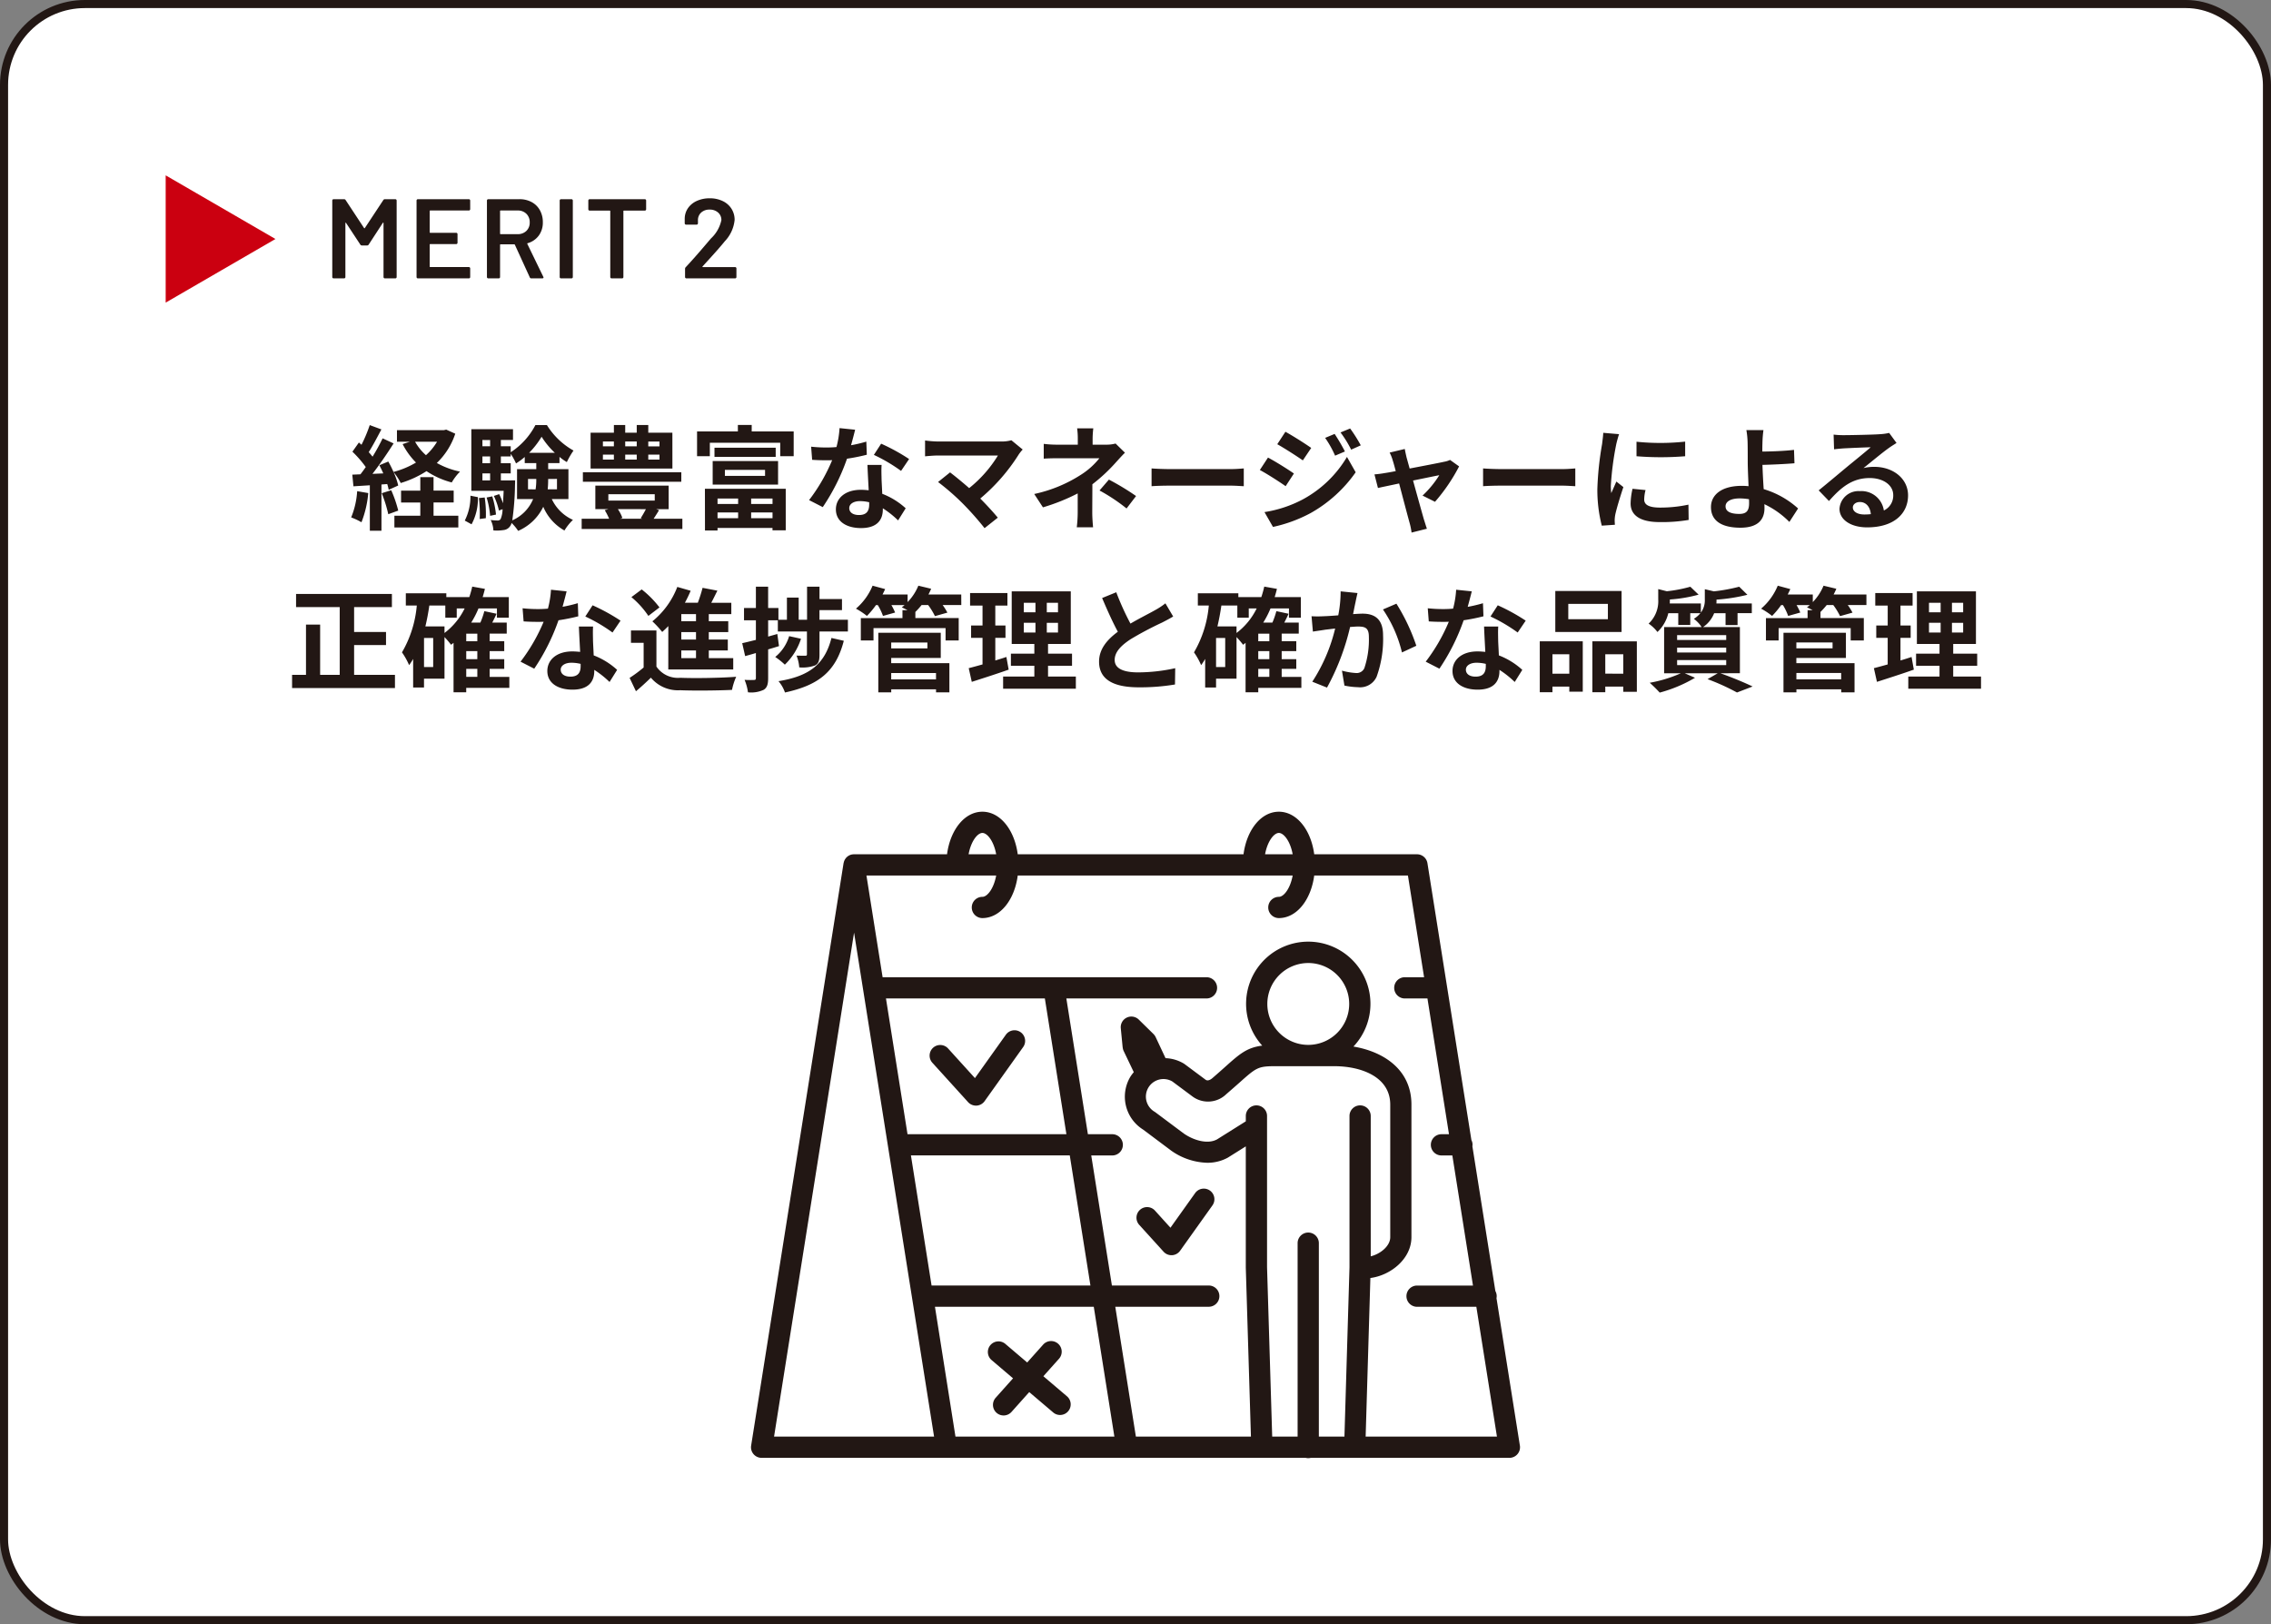 <svg xmlns="http://www.w3.org/2000/svg" width="281" height="201" viewBox="0 0 281 201">
  <rect x="0" y="0" width="281" height="201" fill="#808080" stroke="none"/>
  <g id="グループ_2198" data-name="グループ 2198" transform="translate(1029.006 6920.798)">
    <rect id="長方形_380" data-name="長方形 380" width="280" height="200" rx="10" transform="translate(-1028.506 -6920.298)" fill="#fff" stroke="#221714" stroke-width="1"/>
    <path id="パス_10742" data-name="パス 10742" d="M7.336-9.688a.219.219,0,0,1,.2-.112H8.82a.162.162,0,0,1,.119.049.162.162,0,0,1,.049.119V-.168a.162.162,0,0,1-.049.119A.162.162,0,0,1,8.82,0H7.532a.162.162,0,0,1-.119-.049.162.162,0,0,1-.049-.119V-6.846A.054.054,0,0,0,7.329-6.9q-.035-.014-.049.028L5.53-4.186a.219.219,0,0,1-.2.112H4.69a.219.219,0,0,1-.2-.112L2.73-6.86q-.014-.042-.049-.028a.054.054,0,0,0-.035.056V-.168A.162.162,0,0,1,2.6-.049.162.162,0,0,1,2.478,0H1.19a.162.162,0,0,1-.119-.049.162.162,0,0,1-.049-.119V-9.632a.162.162,0,0,1,.049-.119A.162.162,0,0,1,1.19-9.8H2.478a.219.219,0,0,1,.2.112L4.956-6.23a.081.081,0,0,0,.056.028.045.045,0,0,0,.042-.028Zm10.752,1.12a.162.162,0,0,1-.049.119.162.162,0,0,1-.119.049H13.146a.062.062,0,0,0-.07.07v2.618a.062.062,0,0,0,.07.07h3.206a.162.162,0,0,1,.119.049.162.162,0,0,1,.049.119V-4.41a.162.162,0,0,1-.049.119.162.162,0,0,1-.119.049H13.146a.062.062,0,0,0-.07.07v2.7a.062.062,0,0,0,.07.07H17.92a.162.162,0,0,1,.119.049.162.162,0,0,1,.049.119V-.168a.162.162,0,0,1-.049.119A.162.162,0,0,1,17.92,0h-6.3A.162.162,0,0,1,11.5-.049a.162.162,0,0,1-.049-.119V-9.632a.162.162,0,0,1,.049-.119A.162.162,0,0,1,11.62-9.8h6.3a.162.162,0,0,1,.119.049.162.162,0,0,1,.049.119ZM25.662,0a.2.2,0,0,1-.2-.126L23.618-4.158a.09.09,0,0,0-.084-.056h-1.68a.062.062,0,0,0-.07.07V-.168a.162.162,0,0,1-.049.119A.162.162,0,0,1,21.616,0H20.328a.162.162,0,0,1-.119-.049.162.162,0,0,1-.049-.119V-9.632a.162.162,0,0,1,.049-.119.162.162,0,0,1,.119-.049h3.85a3.12,3.12,0,0,1,1.512.357,2.53,2.53,0,0,1,1.022,1.008,3,3,0,0,1,.364,1.491,2.709,2.709,0,0,1-.5,1.645,2.571,2.571,0,0,1-1.379.945.045.045,0,0,0-.042.028.06.06,0,0,0,0,.056L27.132-.2a.215.215,0,0,1,.028.084q0,.112-.154.112ZM21.854-8.4a.062.062,0,0,0-.07.07v2.786a.062.062,0,0,0,.07.07h2.1a1.5,1.5,0,0,0,1.085-.4,1.4,1.4,0,0,0,.413-1.057,1.426,1.426,0,0,0-.413-1.064A1.481,1.481,0,0,0,23.954-8.4ZM29.33,0a.162.162,0,0,1-.119-.049.162.162,0,0,1-.049-.119V-9.632a.162.162,0,0,1,.049-.119A.162.162,0,0,1,29.33-9.8h1.288a.162.162,0,0,1,.119.049.162.162,0,0,1,.049.119V-.168a.162.162,0,0,1-.049.119A.162.162,0,0,1,30.618,0ZM39.69-9.8a.162.162,0,0,1,.119.049.162.162,0,0,1,.049.119v1.078a.162.162,0,0,1-.049.119.162.162,0,0,1-.119.049H37.114a.062.062,0,0,0-.07.07V-.168A.162.162,0,0,1,37-.049.162.162,0,0,1,36.876,0H35.588a.162.162,0,0,1-.119-.049.162.162,0,0,1-.049-.119V-8.316a.062.062,0,0,0-.07-.07H32.872a.162.162,0,0,1-.119-.049.162.162,0,0,1-.049-.119V-9.632a.162.162,0,0,1,.049-.119.162.162,0,0,1,.119-.049Zm7.154,8.316a.058.058,0,0,0-.021.056q.007.028.049.028h3.99a.162.162,0,0,1,.119.049.162.162,0,0,1,.049.119V-.168a.162.162,0,0,1-.049.119A.162.162,0,0,1,50.862,0h-6.02a.162.162,0,0,1-.119-.049.162.162,0,0,1-.049-.119V-1.176a.285.285,0,0,1,.084-.21q1.064-1.134,2.464-2.786l.658-.77A4.315,4.315,0,0,0,49.168-7.21a1.2,1.2,0,0,0-.406-.938,1.513,1.513,0,0,0-1.05-.364,1.487,1.487,0,0,0-1.043.364,1.245,1.245,0,0,0-.4.966v.364a.162.162,0,0,1-.049.119.162.162,0,0,1-.119.049H44.8a.162.162,0,0,1-.119-.049.162.162,0,0,1-.049-.119v-.6a2.335,2.335,0,0,1,.434-1.316,2.656,2.656,0,0,1,1.1-.868,3.768,3.768,0,0,1,1.547-.308,3.62,3.62,0,0,1,1.638.35,2.6,2.6,0,0,1,1.078.959,2.536,2.536,0,0,1,.378,1.365,4.455,4.455,0,0,1-1.218,2.646q-.672.84-2.212,2.52Z" transform="translate(-988.915 -6886.348)" fill="#221714"/>
    <path id="パス_1" data-name="パス 1" d="M0,0V15.75L13.582,7.877Z" transform="translate(-1008.506 -6899.099)" fill="#cb0010"/>
    <path id="パス_10743" data-name="パス 10743" d="M-96.306-3.668A10.179,10.179,0,0,1-97.048-.42a8.229,8.229,0,0,1,1.274.6,12.944,12.944,0,0,0,.84-3.612Zm3.038.252a16.565,16.565,0,0,1,.812,2.6l1.232-.448a15.435,15.435,0,0,0-.868-2.52Zm6.412,1.148h2.492v-1.47h-2.492V-5.4h-1.638v1.666h-2.38v1.47h2.38V-.63H-91.7V.826h7.91V-.63h-3.066Zm.434-7.518A7.08,7.08,0,0,1-87.794-8.12a6.341,6.341,0,0,1-1.344-1.666Zm1.134-1.5-.294.07h-5.8v1.428h1.6l-.9.294A9.075,9.075,0,0,0-89.026-7.21a10.733,10.733,0,0,1-2.786,1.162,13.8,13.8,0,0,0-.644-1.288l-1.106.462c.168.308.336.658.49,1.008l-1.344.056c.882-1.134,1.848-2.548,2.618-3.766l-1.358-.63A25.389,25.389,0,0,1-94.4-7.938c-.14-.168-.294-.364-.476-.56.5-.784,1.064-1.862,1.568-2.814l-1.442-.532a17.748,17.748,0,0,1-1.022,2.436c-.112-.1-.224-.2-.322-.28l-.8,1.134a13.738,13.738,0,0,1,1.652,1.9c-.224.322-.448.63-.658.9l-1.008.042.14,1.442,2.03-.126V1.232H-93.3V-4.494l.714-.056a6.712,6.712,0,0,1,.182.714l1.176-.532A8.358,8.358,0,0,0-91.8-6.02a6.527,6.527,0,0,1,.882,1.344,12.554,12.554,0,0,0,3.192-1.47,10.256,10.256,0,0,0,3.122,1.4A6.687,6.687,0,0,1-83.58-6.09a9.991,9.991,0,0,1-2.87-1.064,8.886,8.886,0,0,0,2.282-3.626ZM-82.152.434a6.663,6.663,0,0,0,.784-3.36l-.924-.182a6.5,6.5,0,0,1-.7,3.08Zm.91-3.248a16.572,16.572,0,0,1,.1,2.59l.756-.1a13.71,13.71,0,0,0-.14-2.562Zm.952-.07a10.531,10.531,0,0,1,.434,2.268l.728-.154a11.532,11.532,0,0,0-.462-2.254ZM-78.526-5v-.868h1.218v-1.26h-1.218v-.84h1.218v-.322A7.69,7.69,0,0,1-76.65-7.1a8.236,8.236,0,0,0,1.078-.8v.756h1.428v.756h-2.38v3.7h1.988A4.943,4.943,0,0,1-77.112-.056a34.392,34.392,0,0,0,.336-4.4c.014-.182.014-.546.014-.546Zm-2.282-.868h.952V-5h-.952Zm.952-2.1v.84h-.952v-.84Zm0-2.03v.77h-.952V-10Zm4.83,1.582a10.46,10.46,0,0,0,1.54-1.988,9.938,9.938,0,0,0,1.638,1.988Zm3.444,3.234v1.288H-72.73a12.276,12.276,0,0,0,.056-1.232V-5.18Zm-3.584,1.288V-5.18h1.022v.042a7.557,7.557,0,0,1-.084,1.246Zm5,1.2v-3.7h-2.506V-7.14h1.4v-.77a6.361,6.361,0,0,0,.91.644,9.694,9.694,0,0,1,.826-1.428,9.04,9.04,0,0,1-3.29-3.15h-1.428a8.937,8.937,0,0,1-3.052,3.36v-.742h-1.218V-10h1.5V-11.34H-82.18v7.63h4c-.028.6-.056,1.12-.084,1.54A8.082,8.082,0,0,0-78.736-3.3l-.658.224a8.2,8.2,0,0,1,.63,1.806l.448-.168a3.257,3.257,0,0,1-.238,1.218.418.418,0,0,1-.378.182A7.931,7.931,0,0,1-79.786-.1,3.2,3.2,0,0,1-79.45,1.19a5.449,5.449,0,0,0,1.232-.042,1.112,1.112,0,0,0,.84-.49A1.14,1.14,0,0,0-77.2.266a5.571,5.571,0,0,1,.812.98,6.149,6.149,0,0,0,3.108-2.982A6.068,6.068,0,0,0-70.658,1.2a6.478,6.478,0,0,1,1.05-1.316,5.269,5.269,0,0,1-2.618-2.576ZM-58.9-9.212h-1.386v-.6H-58.9Zm0,1.638h-1.386V-8.19H-58.9Zm-7-.616h1.358v.616H-65.9Zm0-1.624h1.358v.6H-65.9Zm4.186,1.624v.616H-63.14V-8.19Zm0-1.624v.6H-63.14v-.6Zm4.41-1.092h-2.982v-.952h-1.428v.952H-63.14v-.952h-1.4v.952h-2.884v4.438H-57.3Zm1.106,4.9h-12.18V-4.83H-56.2Zm-4.382,4.564c-.2.392-.448.812-.644,1.12l.2.07h-2.758l.294-.1a4.764,4.764,0,0,0-.56-1.092ZM-65.226-3.29h5.74v.784h-5.74Zm5.6,3.038c.21-.322.448-.686.672-1.064l-.364-.126h1.554V-4.354h-9.072v2.912h1.61l-.448.126a7.627,7.627,0,0,1,.546,1.064h-3.4v1.26h12.46V-.252Zm10.458-2.506v.672h-2.548v-.672Zm4.256.672h-2.646v-.672h2.646ZM-47.558-.322v-.714h2.646v.714Zm-4.158,0v-.714h2.548v.714ZM-53.27,1.2h1.554V.882h6.8v.294h1.638V-3.962h-10Zm2.464-7.5h4.97v.742h-4.97Zm-1.512,1.82h8.092V-7.392h-8.092Zm.224-4.564V-7.91h7.574V-9.044Zm4.606-2.016v-.8H-49.2v.8H-54.25v3.066h1.582V-9.66h8.708v1.666h1.666V-11.06Zm12.8-.21-1.932-.2A11.773,11.773,0,0,1-37-9.128c-.434.042-.854.056-1.274.056a17.686,17.686,0,0,1-1.862-.1l.126,1.624c.6.042,1.176.056,1.75.056.238,0,.476,0,.728-.014A22.057,22.057,0,0,1-40.39-2.562l1.694.868a25.8,25.8,0,0,0,3-5.992,24.288,24.288,0,0,0,2.45-.49L-33.306-9.8a17.163,17.163,0,0,1-1.89.448C-34.986-10.108-34.8-10.822-34.692-11.27Zm-.728,9.688c0-.49.518-.854,1.33-.854a5.029,5.029,0,0,1,1.134.14v.28c0,.77-.294,1.3-1.26,1.3C-34.986-.714-35.42-1.064-35.42-1.582Zm4-5.334h-1.75c.028.854.1,2.1.154,3.136-.322-.028-.63-.056-.966-.056-1.946,0-3.094,1.05-3.094,2.422C-37.072.126-35.7.9-33.964.9c1.988,0,2.7-1.008,2.7-2.31v-.14a11.868,11.868,0,0,1,1.89,1.5l.938-1.5a9.155,9.155,0,0,0-2.9-1.792c-.028-.7-.07-1.372-.084-1.778C-31.43-5.74-31.458-6.328-31.416-6.916Zm2.408.742.994-1.47a24.116,24.116,0,0,0-3.458-1.9l-.9,1.386A20.206,20.206,0,0,1-29.008-6.174Zm15.05-2.646-1.4-1.148a4.522,4.522,0,0,1-1.3.154h-7.77a13.443,13.443,0,0,1-1.61-.126v1.96c.294-.028,1.05-.1,1.61-.1h7.406A15.538,15.538,0,0,1-20.58-4.046c-.882-.77-1.806-1.526-2.366-1.946L-24.43-4.8a29.78,29.78,0,0,1,3.08,2.688A36.482,36.482,0,0,1-18.676.91l1.638-1.3c-.546-.658-1.372-1.568-2.17-2.366a23.325,23.325,0,0,0,4.774-5.474A4.881,4.881,0,0,1-13.958-8.82Zm8.736-2.618h-2A9.044,9.044,0,0,1-7.14-10.15v.728H-9.562a13.171,13.171,0,0,1-1.792-.1v1.834c.434-.042,1.316-.056,1.82-.056h5.068A9.254,9.254,0,0,1-6.818-5.656,17.387,17.387,0,0,1-12.53-3.318l1.078,1.652a24.581,24.581,0,0,0,4.3-1.722V-.994A16.127,16.127,0,0,1-7.266.8H-5.25c-.042-.434-.1-1.232-.1-1.792,0-.882.014-2.408.014-3.528a21.127,21.127,0,0,0,2.94-2.744c.308-.336.728-.812,1.092-1.162L-2.464-9.562a4.2,4.2,0,0,1-1.162.14h-1.68v-.728A11.474,11.474,0,0,1-5.222-11.438Zm4.116,9.912L.07-3.066A31.559,31.559,0,0,0-3.29-5.1L-4.452-3.752A22.019,22.019,0,0,1-1.106-1.526ZM1.988-6.482v2.2c.518-.042,1.456-.07,2.254-.07H11.76c.588,0,1.3.056,1.638.07v-2.2c-.364.028-.98.084-1.638.084H4.242C3.514-6.4,2.492-6.44,1.988-6.482Zm22.652-4.27-1.176.49a12.646,12.646,0,0,1,1.232,2.2l1.218-.518A23.807,23.807,0,0,0,24.64-10.752Zm1.918-.672-1.19.49a13.453,13.453,0,0,1,1.316,2.128l1.19-.532A18,18,0,0,0,26.558-11.424Zm-8.008.406-1.008,1.54c.924.518,2.38,1.456,3.164,2l1.036-1.54C21.014-9.534,19.474-10.514,18.55-11.018Zm-2.59,9.94L17.01.756A17.607,17.607,0,0,0,21.686-.966a16.888,16.888,0,0,0,5.558-5.04l-1.078-1.9A14.172,14.172,0,0,1,20.72-2.66,15.013,15.013,0,0,1,15.96-1.078Zm.434-6.748-1.008,1.54c.938.5,2.394,1.442,3.192,2L19.6-5.852C18.886-6.356,17.346-7.322,16.394-7.826ZM33.32-8.89l-1.876.448a4.9,4.9,0,0,1,.392.994c.1.308.224.756.364,1.3-.644.126-1.148.21-1.344.238-.462.084-.84.126-1.288.168L30-4.06c.42-.1,1.442-.308,2.618-.56.5,1.9,1.078,4.088,1.288,4.844a8.024,8.024,0,0,1,.252,1.232l1.9-.476C35.952.7,35.77.07,35.686-.168c-.21-.728-.812-2.884-1.344-4.816,1.512-.308,2.912-.6,3.248-.658a12.428,12.428,0,0,1-2.072,2.52l1.54.77A22.036,22.036,0,0,0,40.04-6.734l-1.12-.8a2.669,2.669,0,0,1-.714.224c-.546.126-2.506.5-4.284.84-.154-.546-.28-1.022-.378-1.358C33.46-8.19,33.376-8.568,33.32-8.89Zm9.688,2.408v2.2c.518-.042,1.456-.07,2.254-.07H52.78c.588,0,1.3.056,1.638.07v-2.2c-.364.028-.98.084-1.638.084H45.262C44.534-6.4,43.512-6.44,43.008-6.482Zm18.984-3.3v1.792a37.575,37.575,0,0,0,6.02,0V-9.8A28.788,28.788,0,0,1,61.992-9.786Zm1.12,5.978L61.5-3.962a8.553,8.553,0,0,0-.238,1.82c0,1.442,1.162,2.3,3.57,2.3a19.827,19.827,0,0,0,3.612-.266L68.418-2a16.549,16.549,0,0,1-3.514.364c-1.428,0-1.96-.378-1.96-.994A4.752,4.752,0,0,1,63.112-3.808Zm-3.276-6.916-1.96-.168c-.014.448-.1.98-.14,1.372a39.038,39.038,0,0,0-.588,5.544A17.9,17.9,0,0,0,57.694.6L59.318.49c-.014-.2-.028-.42-.028-.574a4.225,4.225,0,0,1,.07-.658c.154-.742.616-2.268,1.008-3.43L59.5-4.858c-.2.462-.42.952-.63,1.428a6.754,6.754,0,0,1-.056-.91,37.132,37.132,0,0,1,.672-5.138C59.542-9.73,59.724-10.43,59.836-10.724ZM73.01-1.792c0-.6.658-.98,1.75-.98a7.615,7.615,0,0,1,1.148.1c.014.2.014.364.014.49,0,.938-.322,1.33-1.218,1.33C73.724-.854,73.01-1.106,73.01-1.792Zm4.69-9.436H75.586A10.13,10.13,0,0,1,75.74-9.59c.014.6.014,1.428.014,2.282,0,.742.056,1.932.1,3.024a7.956,7.956,0,0,0-.826-.042c-2.576,0-3.822,1.162-3.822,2.618C71.2.2,72.842.854,74.844.854c2.352,0,2.982-1.176,2.982-2.422,0-.14,0-.308-.014-.49A10.921,10.921,0,0,1,80.906.14l1.078-1.666A10.993,10.993,0,0,0,77.728-3.92c-.07-1.036-.126-2.156-.154-3,1.134-.028,2.786-.1,3.962-.2L81.48-8.778c-1.162.14-2.8.2-3.92.21,0-.364,0-.7.014-1.022A13.473,13.473,0,0,1,77.7-11.228ZM88.76-1.652c0-.35.336-.672.868-.672.756,0,1.274.588,1.358,1.5a7.309,7.309,0,0,1-.812.042C89.334-.784,88.76-1.134,88.76-1.652Zm-2.38-9.016.056,1.82c.322-.042.77-.084,1.148-.112.742-.042,2.674-.126,3.388-.14-.686.6-2.142,1.778-2.926,2.422-.826.686-2.52,2.114-3.514,2.912L85.806-2.45c1.5-1.708,2.9-2.842,5.04-2.842,1.652,0,2.912.854,2.912,2.114a2.029,2.029,0,0,1-1.162,1.9,2.8,2.8,0,0,0-2.982-2.394,2.346,2.346,0,0,0-2.506,2.184c0,1.4,1.47,2.3,3.416,2.3,3.388,0,5.068-1.75,5.068-3.962,0-2.044-1.806-3.528-4.186-3.528a5.469,5.469,0,0,0-1.33.154c.882-.7,2.352-1.932,3.108-2.464.322-.238.658-.434.98-.644l-.91-1.246a6.117,6.117,0,0,1-1.064.154c-.8.07-3.794.126-4.536.126A9.715,9.715,0,0,1,86.38-10.668ZM-96.684,19.062V15.38h3.948V13.756h-3.948v-3.08h4.676V9.052h-11.858v1.624h5.4v8.386h-2.422V12.846h-1.75v6.216h-1.722V20.7H-91.63V19.062Zm13.874-.742h1.372v.994H-82.81ZM-85.5,13.07h-2.366c.2-.84.364-1.708.49-2.59H-85.4v1.512h1.414V10.844h.98A8.445,8.445,0,0,1-85.5,13.882ZM-86.9,18.1h-1.134V14.5H-86.9Zm5.46-3.192H-82.81v-.938h1.372Zm0,2.212H-82.81v-.994h1.372Zm3.962,2.2h-2.436V18.32h1.806v-1.2h-1.806v-.994h1.806V14.9h-1.806v-.938H-77.8V12.594H-79.59c.182-.35.364-.714.532-1.092l-1.512-.322a10.048,10.048,0,0,1-.49,1.414h-1.134a11.417,11.417,0,0,0,.9-1.75h2.282v1.148h1.47V9.444H-80.78c.1-.336.2-.672.28-1.022l-1.568-.28a12.7,12.7,0,0,1-.364,1.3h-2.842V8.968h-5.012V10.48h1.358a13.871,13.871,0,0,1-1.834,5.8,8.49,8.49,0,0,1,.882,1.582,7.29,7.29,0,0,0,.5-.77V20.63h1.344V19.538H-85.5V14.386a11.6,11.6,0,0,1,.812.952c.1-.07.21-.154.308-.238v6.118h1.568v-.546h5.334ZM-70.392,8.73l-1.932-.2a11.773,11.773,0,0,1-.378,2.338c-.434.042-.854.056-1.274.056a17.686,17.686,0,0,1-1.862-.1l.126,1.624c.6.042,1.176.056,1.75.056.238,0,.476,0,.728-.014a22.057,22.057,0,0,1-2.856,4.942l1.694.868a25.8,25.8,0,0,0,3-5.992,24.288,24.288,0,0,0,2.45-.49l-.056-1.624a17.163,17.163,0,0,1-1.89.448C-70.686,9.892-70.5,9.178-70.392,8.73Zm-.728,9.688c0-.49.518-.854,1.33-.854a5.029,5.029,0,0,1,1.134.14v.28c0,.77-.294,1.3-1.26,1.3C-70.686,19.286-71.12,18.936-71.12,18.418Zm4-5.334h-1.75c.028.854.1,2.1.154,3.136-.322-.028-.63-.056-.966-.056-1.946,0-3.094,1.05-3.094,2.422,0,1.54,1.372,2.31,3.108,2.31,1.988,0,2.7-1.008,2.7-2.31v-.14a11.869,11.869,0,0,1,1.89,1.5l.938-1.5a9.155,9.155,0,0,0-2.9-1.792c-.028-.7-.07-1.372-.084-1.778C-67.13,14.26-67.158,13.672-67.116,13.084Zm2.408.742.994-1.47a24.116,24.116,0,0,0-3.458-1.9l-.9,1.386A20.206,20.206,0,0,1-64.708,13.826Zm10.332-1.4H-56.2v-.882h1.82Zm0,2.268H-56.2V13.77h1.82Zm0,2.3H-56.2v-.952h1.82Zm-3.43,1.4h8.036v-1.4h-3.024v-.952h2.352V14.694h-2.352V13.77h2.408V12.426h-2.408v-.882h2.786v-1.4h-2.478c.252-.476.5-.994.756-1.5l-1.834-.35a17.363,17.363,0,0,1-.588,1.848h-1.6a16,16,0,0,0,.714-1.484l-1.652-.476A10.152,10.152,0,0,1-59.78,12.44a11.8,11.8,0,0,1,1.218,1.316c.252-.224.5-.462.756-.728ZM-58.9,10.718a12.166,12.166,0,0,0-2.2-2.226l-1.274.952a10.909,10.909,0,0,1,2.1,2.324Zm-.378,2.856h-3.15V15.1h1.568v3.052a16.777,16.777,0,0,1-1.736,1.288l.784,1.652c.714-.6,1.288-1.134,1.848-1.68a4.361,4.361,0,0,0,3.626,1.554c1.708.07,4.676.042,6.412-.042a7.591,7.591,0,0,1,.518-1.624c-1.932.154-5.236.2-6.916.126a3.22,3.22,0,0,1-2.954-1.386Zm21.658.924c-.84,3.29-2.772,4.732-6.552,5.348a4.335,4.335,0,0,1,.8,1.4c4.158-.9,6.3-2.59,7.28-6.4Zm-5.236-.224a5.266,5.266,0,0,1-1.722,2.576,8.867,8.867,0,0,1,1.19.952,7.746,7.746,0,0,0,2-3.206Zm3.752-2.03v-1.19h2.786V9.682H-39.1V8.156h-1.54v4.088h-1.036V9.5h-1.456v2.744h-1.05V10.788h-1.274V8.156H-46.97v2.632h-1.47v1.526h1.47v2.422c-.63.154-1.218.308-1.694.406l.364,1.6c.406-.112.868-.238,1.33-.378v3.094c0,.182-.07.238-.238.238a11.31,11.31,0,0,1-1.162-.014,6.193,6.193,0,0,1,.42,1.54A3.631,3.631,0,0,0-46,20.91c.42-.266.546-.686.546-1.456V15.912c.448-.126.9-.266,1.344-.406l-.21-1.5-1.134.322V12.314h1.2V13.7h3.6v2.814c0,.126-.042.182-.182.182s-.644,0-1.106-.014a4.987,4.987,0,0,1,.336,1.456,4.6,4.6,0,0,0,1.918-.224c.49-.224.588-.644.588-1.372V13.7h3.514V12.244Zm14.42,6.594v.784h-5.544v-.784Zm-1.064-3.78v.728h-4.48v-.728Zm-4.48,1.918h6.132V13.854h-7.728v7.378h1.6v-.378h5.544v.378h1.652V17.62h-7.2Zm8.666-7.854h-4.06q.189-.357.336-.714l-1.582-.378a6.455,6.455,0,0,1-1.33,2.03V9.122H-31.3c.112-.224.224-.448.322-.672l-1.554-.42a7.516,7.516,0,0,1-2.058,2.842,8.759,8.759,0,0,1,1.358.9,10.341,10.341,0,0,0,1.12-1.344h.224a7.145,7.145,0,0,1,.644,1.344l1.5-.42a7.059,7.059,0,0,0-.462-.924h1.638c-.112.1-.238.2-.35.28.182.084.448.21.7.35h-.616v.98h-5.152v2.772h1.568V13.28h8.918v1.526h1.624V12.034h-5.362v-.756a9.4,9.4,0,0,0,.77-.854h.812a8.253,8.253,0,0,1,.84,1.372l1.54-.434a7.044,7.044,0,0,0-.588-.938h2.31Zm5.586,7.728c-.448.154-.91.294-1.372.434v-2.8h1.26V12.958h-1.26V10.494h1.5V8.94h-4.62v1.554h1.54v2.464h-1.414v1.526h1.414v3.29c-.644.182-1.218.336-1.708.462l.378,1.694c1.344-.434,3.024-.966,4.564-1.512Zm2.156-4.228h1.442v1.2h-1.442Zm0-2.478h1.442V11.32h-1.442ZM-9.59,11.32h-1.386V10.144H-9.59Zm0,2.506h-1.386v-1.2H-9.59Zm-1.232,5.446v-1.33h2.968v-1.5h-2.968v-1.2h2.814V8.73h-7.308v6.51h2.8v1.2h-2.9v1.5h2.9v1.33H-16.38v1.512h9V19.272ZM-2.38,8.842l-1.75.714c.63,1.484,1.3,2.982,1.946,4.172-1.344.994-2.324,2.156-2.324,3.7,0,2.408,2.114,3.178,4.9,3.178a26,26,0,0,0,4.494-.35l.028-2.016a21.613,21.613,0,0,1-4.578.518c-1.946,0-2.912-.532-2.912-1.54,0-.98.784-1.778,1.946-2.548a41.44,41.44,0,0,1,3.906-2.072c.518-.266.966-.5,1.386-.756L3.7,10.214a8.748,8.748,0,0,1-1.3.854c-.658.378-1.876.98-3.024,1.652A33.255,33.255,0,0,1-2.38,8.842ZM15.19,18.32h1.372v.994H15.19ZM12.5,13.07H10.136c.2-.84.364-1.708.49-2.59H12.6v1.512h1.414V10.844h.98A8.445,8.445,0,0,1,12.5,13.882ZM11.1,18.1H9.968V14.5H11.1Zm5.46-3.192H15.19v-.938h1.372Zm0,2.212H15.19v-.994h1.372Zm3.962,2.2H18.088V18.32h1.806v-1.2H18.088v-.994h1.806V14.9H18.088v-.938H20.2V12.594H18.41c.182-.35.364-.714.532-1.092L17.43,11.18a10.048,10.048,0,0,1-.49,1.414H15.806a11.416,11.416,0,0,0,.9-1.75h2.282v1.148h1.47V9.444H17.22c.1-.336.2-.672.28-1.022l-1.568-.28a12.7,12.7,0,0,1-.364,1.3H12.726V8.968H7.714V10.48H9.072a13.872,13.872,0,0,1-1.834,5.8,8.49,8.49,0,0,1,.882,1.582,7.29,7.29,0,0,0,.5-.77V20.63H9.968V19.538H12.5V14.386a11.6,11.6,0,0,1,.812.952c.1-.07.21-.154.308-.238v6.118H15.19v-.546h5.334ZM27.468,8.94l-2.086-.21a15.517,15.517,0,0,1-.294,2.968c-.714.056-1.372.1-1.806.112a13.367,13.367,0,0,1-1.5,0l.168,1.9c.42-.07,1.162-.168,1.554-.238.266-.028.7-.084,1.2-.14a21.046,21.046,0,0,1-2.828,6.58l1.82.728a29.5,29.5,0,0,0,2.856-7.5c.392-.028.742-.056.966-.056.882,0,1.358.154,1.358,1.274a11.143,11.143,0,0,1-.56,3.878,1.038,1.038,0,0,1-1.05.6,8.2,8.2,0,0,1-1.722-.294l.308,1.848a9.057,9.057,0,0,0,1.68.2,2.236,2.236,0,0,0,2.3-1.288,13.716,13.716,0,0,0,.8-5.138c0-2.016-1.05-2.674-2.534-2.674-.294,0-.714.028-1.176.056.1-.5.2-1.022.294-1.442C27.286,9.752,27.384,9.3,27.468,8.94Zm4.816,1.316-1.666.714a16.1,16.1,0,0,1,2.352,5.32l1.778-.826A24.2,24.2,0,0,0,32.284,10.256ZM41.608,8.73l-1.932-.2a11.773,11.773,0,0,1-.378,2.338c-.434.042-.854.056-1.274.056a17.686,17.686,0,0,1-1.862-.1l.126,1.624c.6.042,1.176.056,1.75.056.238,0,.476,0,.728-.014a22.057,22.057,0,0,1-2.856,4.942l1.694.868a25.8,25.8,0,0,0,3-5.992,24.288,24.288,0,0,0,2.45-.49L42.994,10.2a17.163,17.163,0,0,1-1.89.448C41.314,9.892,41.5,9.178,41.608,8.73Zm-.728,9.688c0-.49.518-.854,1.33-.854a5.029,5.029,0,0,1,1.134.14v.28c0,.77-.294,1.3-1.26,1.3C41.314,19.286,40.88,18.936,40.88,18.418Zm4-5.334h-1.75c.028.854.1,2.1.154,3.136-.322-.028-.63-.056-.966-.056-1.946,0-3.094,1.05-3.094,2.422,0,1.54,1.372,2.31,3.108,2.31,1.988,0,2.7-1.008,2.7-2.31v-.14a11.869,11.869,0,0,1,1.89,1.5l.938-1.5a9.155,9.155,0,0,0-2.9-1.792c-.028-.7-.07-1.372-.084-1.778C44.87,14.26,44.842,13.672,44.884,13.084Zm2.408.742.994-1.47a24.116,24.116,0,0,0-3.458-1.9l-.9,1.386A20.206,20.206,0,0,1,47.292,13.826ZM58.45,12.174h-4.9v-1.89h4.9Zm1.694-3.486h-8.2v5.068h8.2Zm-6.468,7.826v2.408H51.59V16.514Zm-3.654,4.7H51.59v-.7h2.086v.63h1.666v-6.23h-5.32Zm8.106-2.3V16.514h2.226v2.408Zm-1.6-4v6.3h1.6v-.7h2.226v.644h1.68V14.918Zm10.486,2.324h6.076v.616H67.018Zm0-1.54h6.076v.6H67.018Zm0-1.554h6.076v.6H67.018Zm7.77,4.718V13.154H70.224A3.72,3.72,0,0,0,71.6,11.432H73.01V12.9h1.484v-1.47h1.764v-1.2H71.876c.014-.14.014-.28.014-.406v-.07a21.855,21.855,0,0,0,3.822-.6L74.7,8.156a21.608,21.608,0,0,1-3.136.574l-1.12-.266V9.738a2.534,2.534,0,0,1-.49,1.624V10.228h-3.85c.014-.14.014-.294.014-.42v-.07a17.932,17.932,0,0,0,3.556-.6l-1.022-.98a17.1,17.1,0,0,1-2.912.56L64.68,8.45V9.724a3.8,3.8,0,0,1-1.19,3,4.8,4.8,0,0,1,1.092,1.036,4.678,4.678,0,0,0,1.344-2.324h1.232v1.456h1.484V11.432H69.9a3.448,3.448,0,0,1-.812.7,3.979,3.979,0,0,1,.966,1.022H65.408v5.712H67.48a16.439,16.439,0,0,1-3.85,1.176,16.886,16.886,0,0,1,1.232,1.218,17.348,17.348,0,0,0,4.368-1.834l-1.274-.56h4.088l-1.26.728a27.6,27.6,0,0,1,3.64,1.652l1.932-.742c-.952-.462-2.562-1.134-3.99-1.638Zm12.53-.028v.784H81.774v-.784Zm-1.064-3.78v.728h-4.48v-.728Zm-4.48,1.918h6.132V13.854H80.178v7.378h1.6v-.378h5.544v.378H88.97V17.62h-7.2ZM90.44,9.122H86.38q.189-.357.336-.714L85.134,8.03a6.455,6.455,0,0,1-1.33,2.03V9.122H80.7c.112-.224.224-.448.322-.672l-1.554-.42a7.516,7.516,0,0,1-2.058,2.842,8.759,8.759,0,0,1,1.358.9,10.341,10.341,0,0,0,1.12-1.344h.224a7.145,7.145,0,0,1,.644,1.344l1.5-.42a7.059,7.059,0,0,0-.462-.924h1.638c-.112.1-.238.2-.35.28.182.084.448.21.7.35H83.16v.98H78.008v2.772h1.568V13.28h8.918v1.526h1.624V12.034H84.756v-.756a9.4,9.4,0,0,0,.77-.854h.812a8.253,8.253,0,0,1,.84,1.372l1.54-.434a7.043,7.043,0,0,0-.588-.938h2.31Zm5.586,7.728c-.448.154-.91.294-1.372.434v-2.8h1.26V12.958h-1.26V10.494h1.5V8.94h-4.62v1.554h1.54v2.464H91.658v1.526h1.414v3.29c-.644.182-1.218.336-1.708.462l.378,1.694c1.344-.434,3.024-.966,4.564-1.512Zm2.156-4.228h1.442v1.2H98.182Zm0-2.478h1.442V11.32H98.182Zm4.228,1.176h-1.386V10.144h1.386Zm0,2.506h-1.386v-1.2h1.386Zm-1.232,5.446v-1.33h2.968v-1.5h-2.968v-1.2h2.814V8.73H96.684v6.51h2.8v1.2h-2.9v1.5h2.9v1.33H95.62v1.512h9V19.272Z" transform="translate(-888.506 -6856.348)" fill="#221714"/>
    <path id="パス_5598" data-name="パス 5598" d="M95.137,78.441,92.243,60.2a1.276,1.276,0,0,0,.026-.256,1.309,1.309,0,0,0-.165-.627L89.26,41.4a1.144,1.144,0,0,0-.119-.753L83.7,6.375a1.314,1.314,0,0,0-1.3-1.108H69.69C69.288,2.228,67.51,0,65.316,0s-3.972,2.228-4.374,5.267H33.005C32.6,2.228,30.826,0,28.631,0s-3.972,2.228-4.374,5.267H12.749l-.024,0a1.35,1.35,0,0,0-.218.024c-.016,0-.033,0-.048.007a1.287,1.287,0,0,0-.5.231l-.012.011a1.294,1.294,0,0,0-.183.172s-.01.008-.014.013-.02.032-.032.047a1.319,1.319,0,0,0-.108.159c-.017.029-.03.06-.044.09a1.289,1.289,0,0,0-.061.154c-.012.038-.021.076-.03.116s-.017.053-.022.082L.017,78.441a1.312,1.312,0,0,0,1.3,1.519H68.643a1.2,1.2,0,0,0,.614,0H93.839a1.314,1.314,0,0,0,1.3-1.519M65.316,2.628c.6,0,1.407,1,1.708,2.639H63.609c.3-1.637,1.107-2.639,1.707-2.639m-36.684,0c.6,0,1.407,1,1.707,2.639H26.924c.3-1.637,1.108-2.639,1.708-2.639M36.36,23.108l2.666,16.8H19.367L16.7,23.108Zm-13.6,38.153H42.413l2.55,16.071H25.3Zm-.417-2.628-2.555-16.1H39.443L42,58.634Zm-9.59-43.67,9.9,62.369H2.853Zm51.1,41.405V37.655a1.314,1.314,0,1,0-2.628,0v.659l-3.551,2.23c-1.19.657-2.942.1-4.116-.716L50.042,37.2a1.089,1.089,0,0,0-.108-.073,2.171,2.171,0,0,1,2.2-3.745l2.541,1.892a3.239,3.239,0,0,0,4.133-.32c.624-.537,1.145-1,1.6-1.4,2.092-1.867,2.309-2.062,4.434-2.062h7.344c3.188,0,6.91,1.246,6.91,4.758v16.4c0,1.092-1.206,2.073-2.414,2.372V37.655a1.314,1.314,0,1,0-2.628,0V56.37l-.625,20.963H70.263V53.393a1.314,1.314,0,1,0-2.628,0v23.94H64.49Zm5.1-27.513a5.065,5.065,0,1,1,5.065-5.065,5.071,5.071,0,0,1-5.065,5.065m7.1,48.476.585-19.627c2.524-.326,5.081-2.38,5.081-5.06v-16.4c0-4.242-3.315-6.529-7.177-7.182a7.694,7.694,0,1,0-11.285-.116c-1.917.247-2.808,1.039-4.6,2.642-.439.393-.948.847-1.558,1.372-.414.356-.686.312-.827.224l-2.622-1.952a1.1,1.1,0,0,0-.106-.071,4.732,4.732,0,0,0-2.251-.662L50.07,27.89a1.315,1.315,0,0,0-.26-.366s-.005-.011-.011-.016l-1.816-1.782a1.314,1.314,0,0,0-2.228,1.065l.231,2.375c0,.014.01.025.012.039a1.284,1.284,0,0,0,.111.4l1.255,2.627a4.822,4.822,0,0,0-.414.551,4.8,4.8,0,0,0,1.566,6.553l3.5,2.621a8.08,8.08,0,0,0,4.436,1.487,5.22,5.22,0,0,0,2.552-.637l2.219-1.392V56.38l0,.021a.131.131,0,0,0,0,.019l.636,20.912H47.624l-2.55-16.071H56.642a1.314,1.314,0,1,0,0-2.628H44.657L42.1,42.538h2.6a1.314,1.314,0,1,0,0-2.628H41.686l-2.666-16.8H56.359a1.314,1.314,0,1,0,0-2.628H16.285l-2-12.587H30.338c-.3,1.637-1.108,2.64-1.707,2.64a1.314,1.314,0,0,0,0,2.628c2.195,0,3.972-2.228,4.374-5.268H67.023c-.3,1.637-1.108,2.64-1.708,2.64a1.314,1.314,0,1,0,0,2.628c2.195,0,3.972-2.228,4.374-5.268H81.284l2,12.587H80.9a1.314,1.314,0,1,0,0,2.628h2.8l2.666,16.8h-.93a1.314,1.314,0,1,0,0,2.628H86.78l2.554,16.1H82.415a1.314,1.314,0,1,0,0,2.628H89.75L92.3,77.332Z" transform="translate(-936.082 -6820.348)" fill="#221714"/>
    <path id="パス_5599" data-name="パス 5599" d="M25.226,34.47l4.4,4.851a1.313,1.313,0,0,0,.973.431l.076,0a1.316,1.316,0,0,0,.993-.549l4.774-6.7A1.314,1.314,0,0,0,34.3,30.98l-3.826,5.367-3.3-3.642a1.314,1.314,0,1,0-1.947,1.764" transform="translate(-938.847 -6823.729)" fill="#221714"/>
    <path id="パス_5600" data-name="パス 5600" d="M57.011,60.283a1.313,1.313,0,0,0,.973.431l.077,0a1.316,1.316,0,0,0,.993-.549l3.992-5.6a1.314,1.314,0,1,0-2.14-1.525l-3.045,4.272L55.923,55.17a1.314,1.314,0,0,0-1.947,1.764Z" transform="translate(-942.042 -6826.18)" fill="#221714"/>
    <path id="パス_5601" data-name="パス 5601" d="M42.8,80.57l-2.965-2.522,1.934-2.164a1.314,1.314,0,0,0-1.961-1.75l-1.976,2.212-2.75-2.339a1.314,1.314,0,0,0-1.7,2l2.7,2.3-2.134,2.389a1.314,1.314,0,1,0,1.96,1.75l2.177-2.436L41.1,82.571a1.314,1.314,0,0,0,1.7-2" transform="translate(-939.74 -6828.536)" fill="#221714"/>
    <rect id="長方形_831" data-name="長方形 831" width="95.152" height="80" transform="translate(-936.082 -6820.348)" fill="none"/>
  </g>
</svg>
